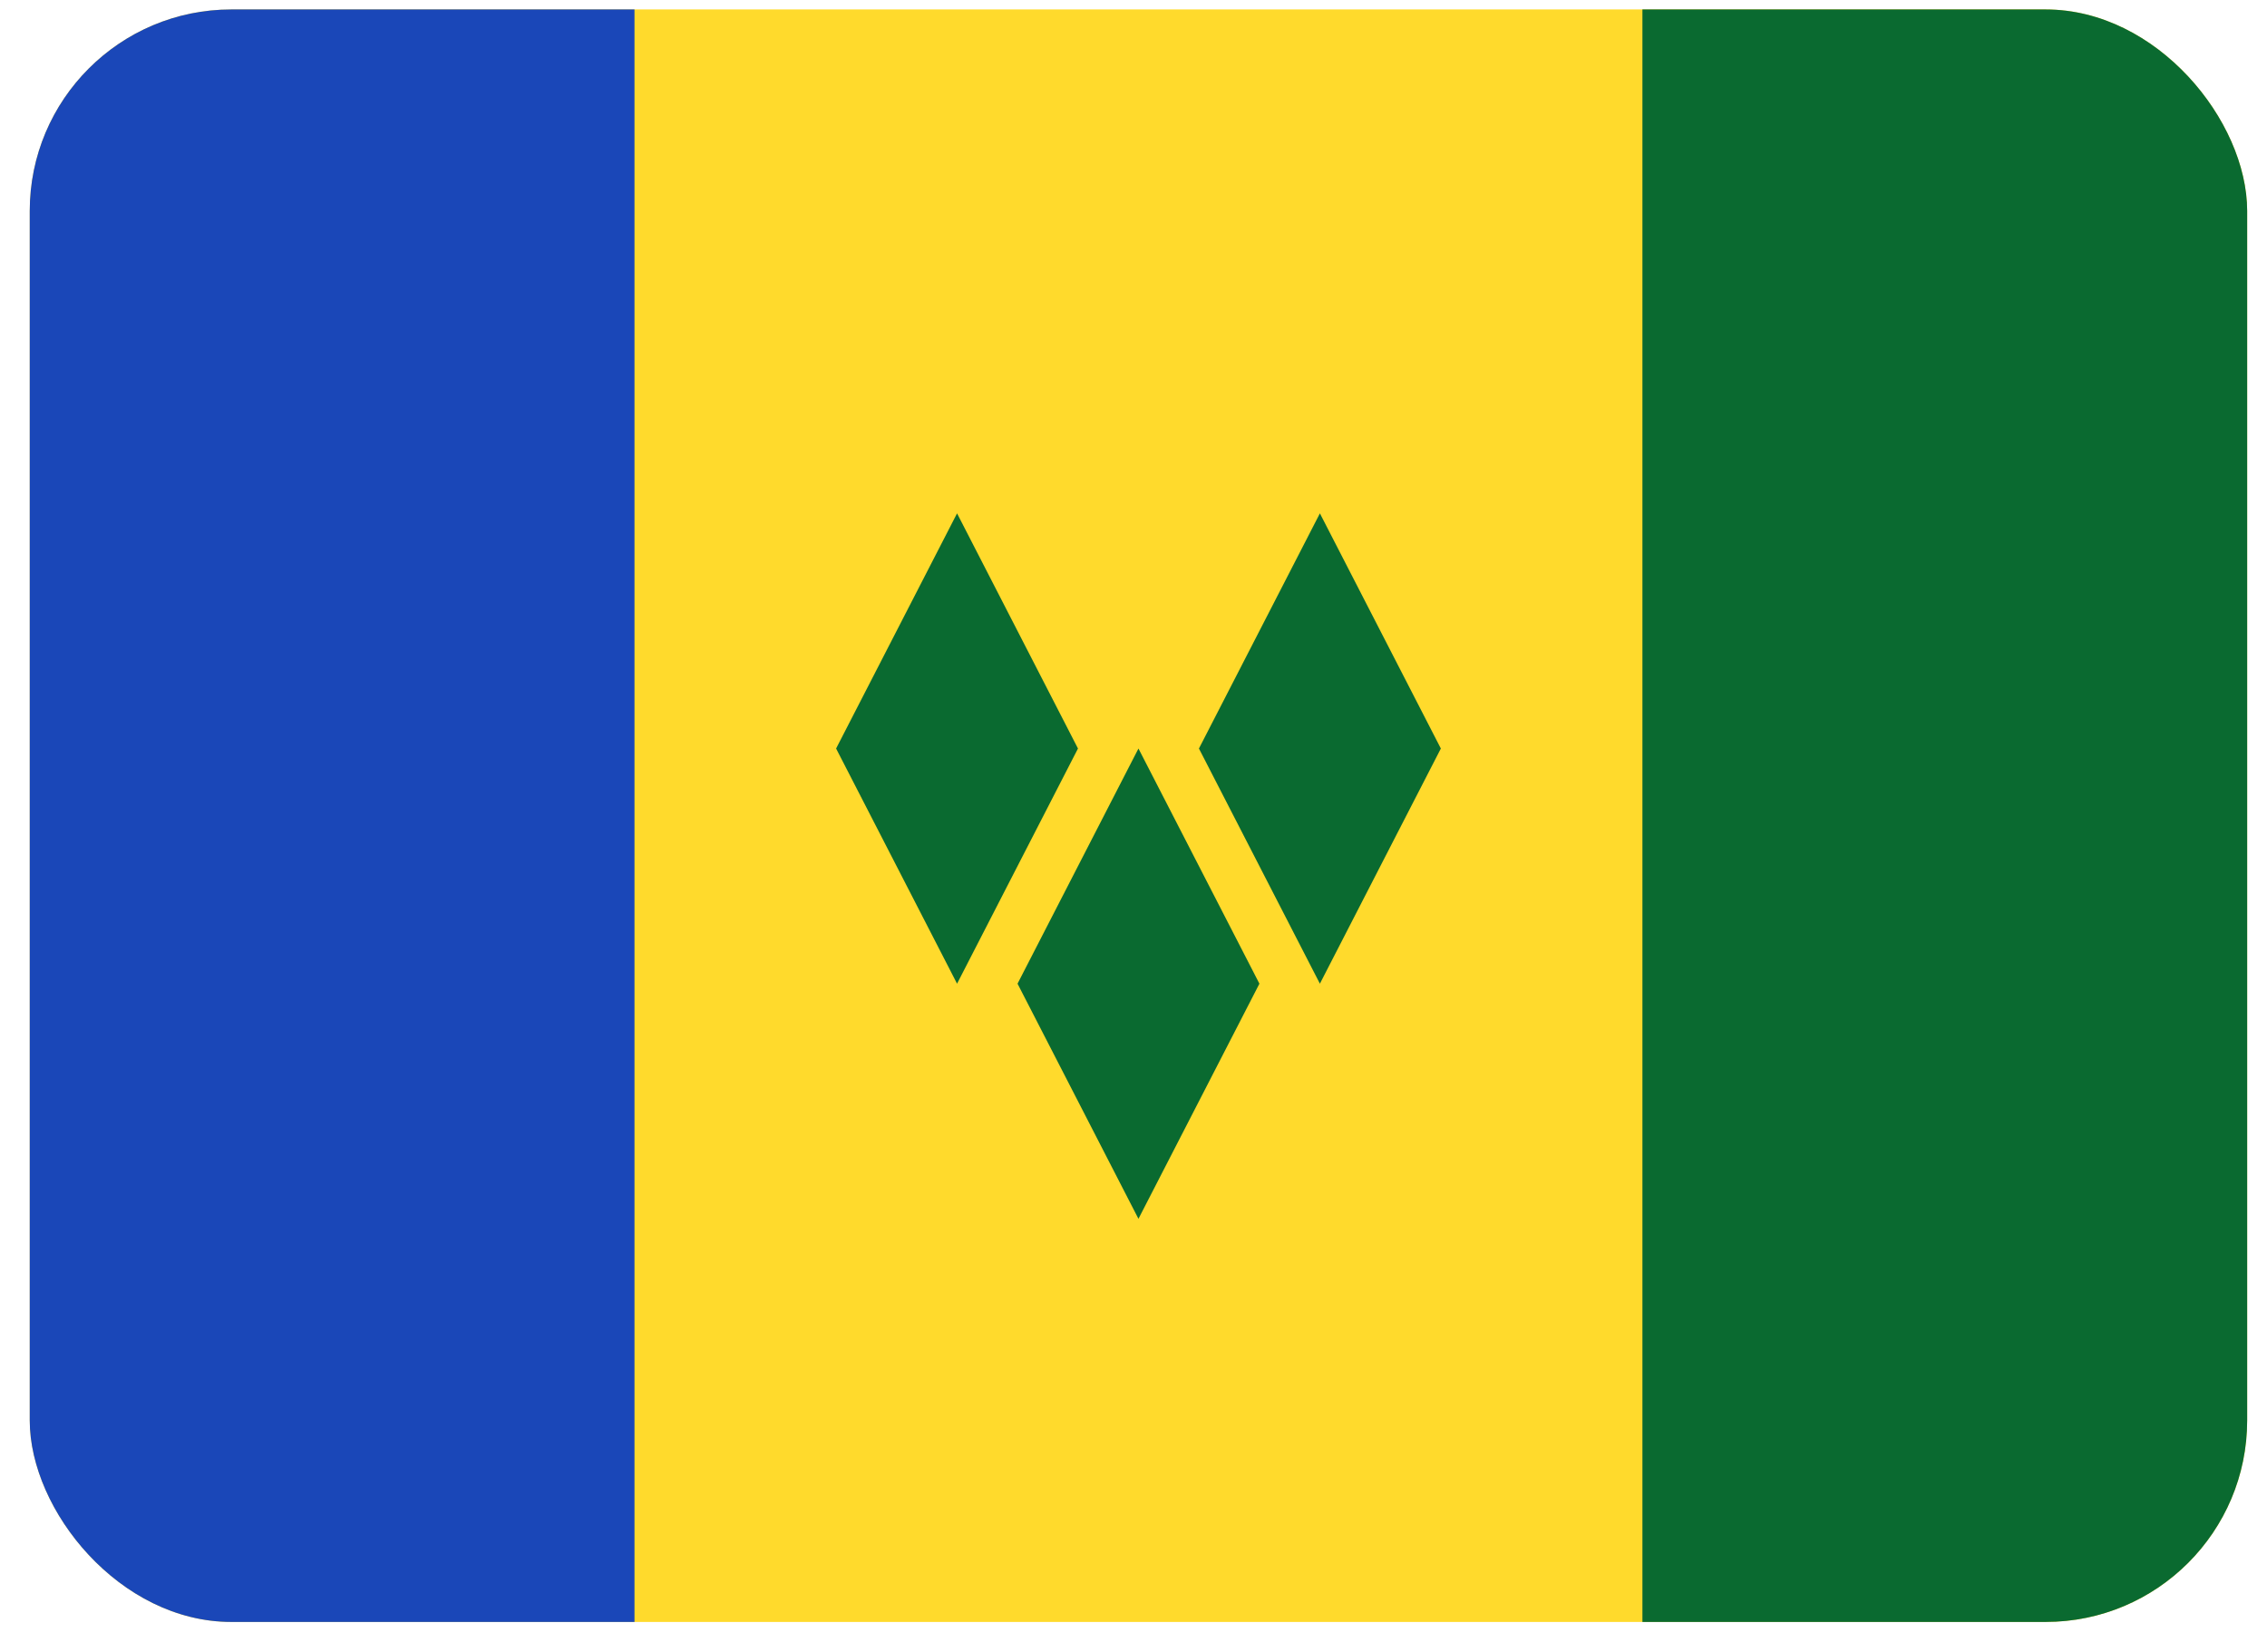 <svg width="59" height="43" viewBox="0 0 59 43" fill="none" xmlns="http://www.w3.org/2000/svg">
<g clip-path="url(#clip0_666_663)">
<rect x="0.774" y="0.246" width="57.71" height="41.971" rx="5.246" fill="#FFDA2C"/>
<path fill-rule="evenodd" clip-rule="evenodd" d="M0.774 0.246H16.513V42.217H0.774V0.246Z" fill="#1A47B8"/>
<path fill-rule="evenodd" clip-rule="evenodd" d="M42.745 0.246H58.484V42.217H42.745V0.246Z" fill="#0A6A30"/>
<path d="M24.908 13.362L21.76 19.483L24.908 25.604L28.055 19.483L24.908 13.362Z" fill="#0A6A30"/>
<path d="M34.351 13.362L31.203 19.483L34.351 25.604L37.499 19.483L34.351 13.362Z" fill="#0A6A30"/>
<path d="M29.629 19.483L26.482 25.604L29.629 31.724L32.777 25.604L29.629 19.483Z" fill="#0A6A30"/>
</g>
<defs>
<clipPath id="clip0_666_663">
<rect x="0.774" y="0.246" width="57.71" height="41.971" rx="5.246" fill="white"/>
</clipPath>
</defs>
</svg>
